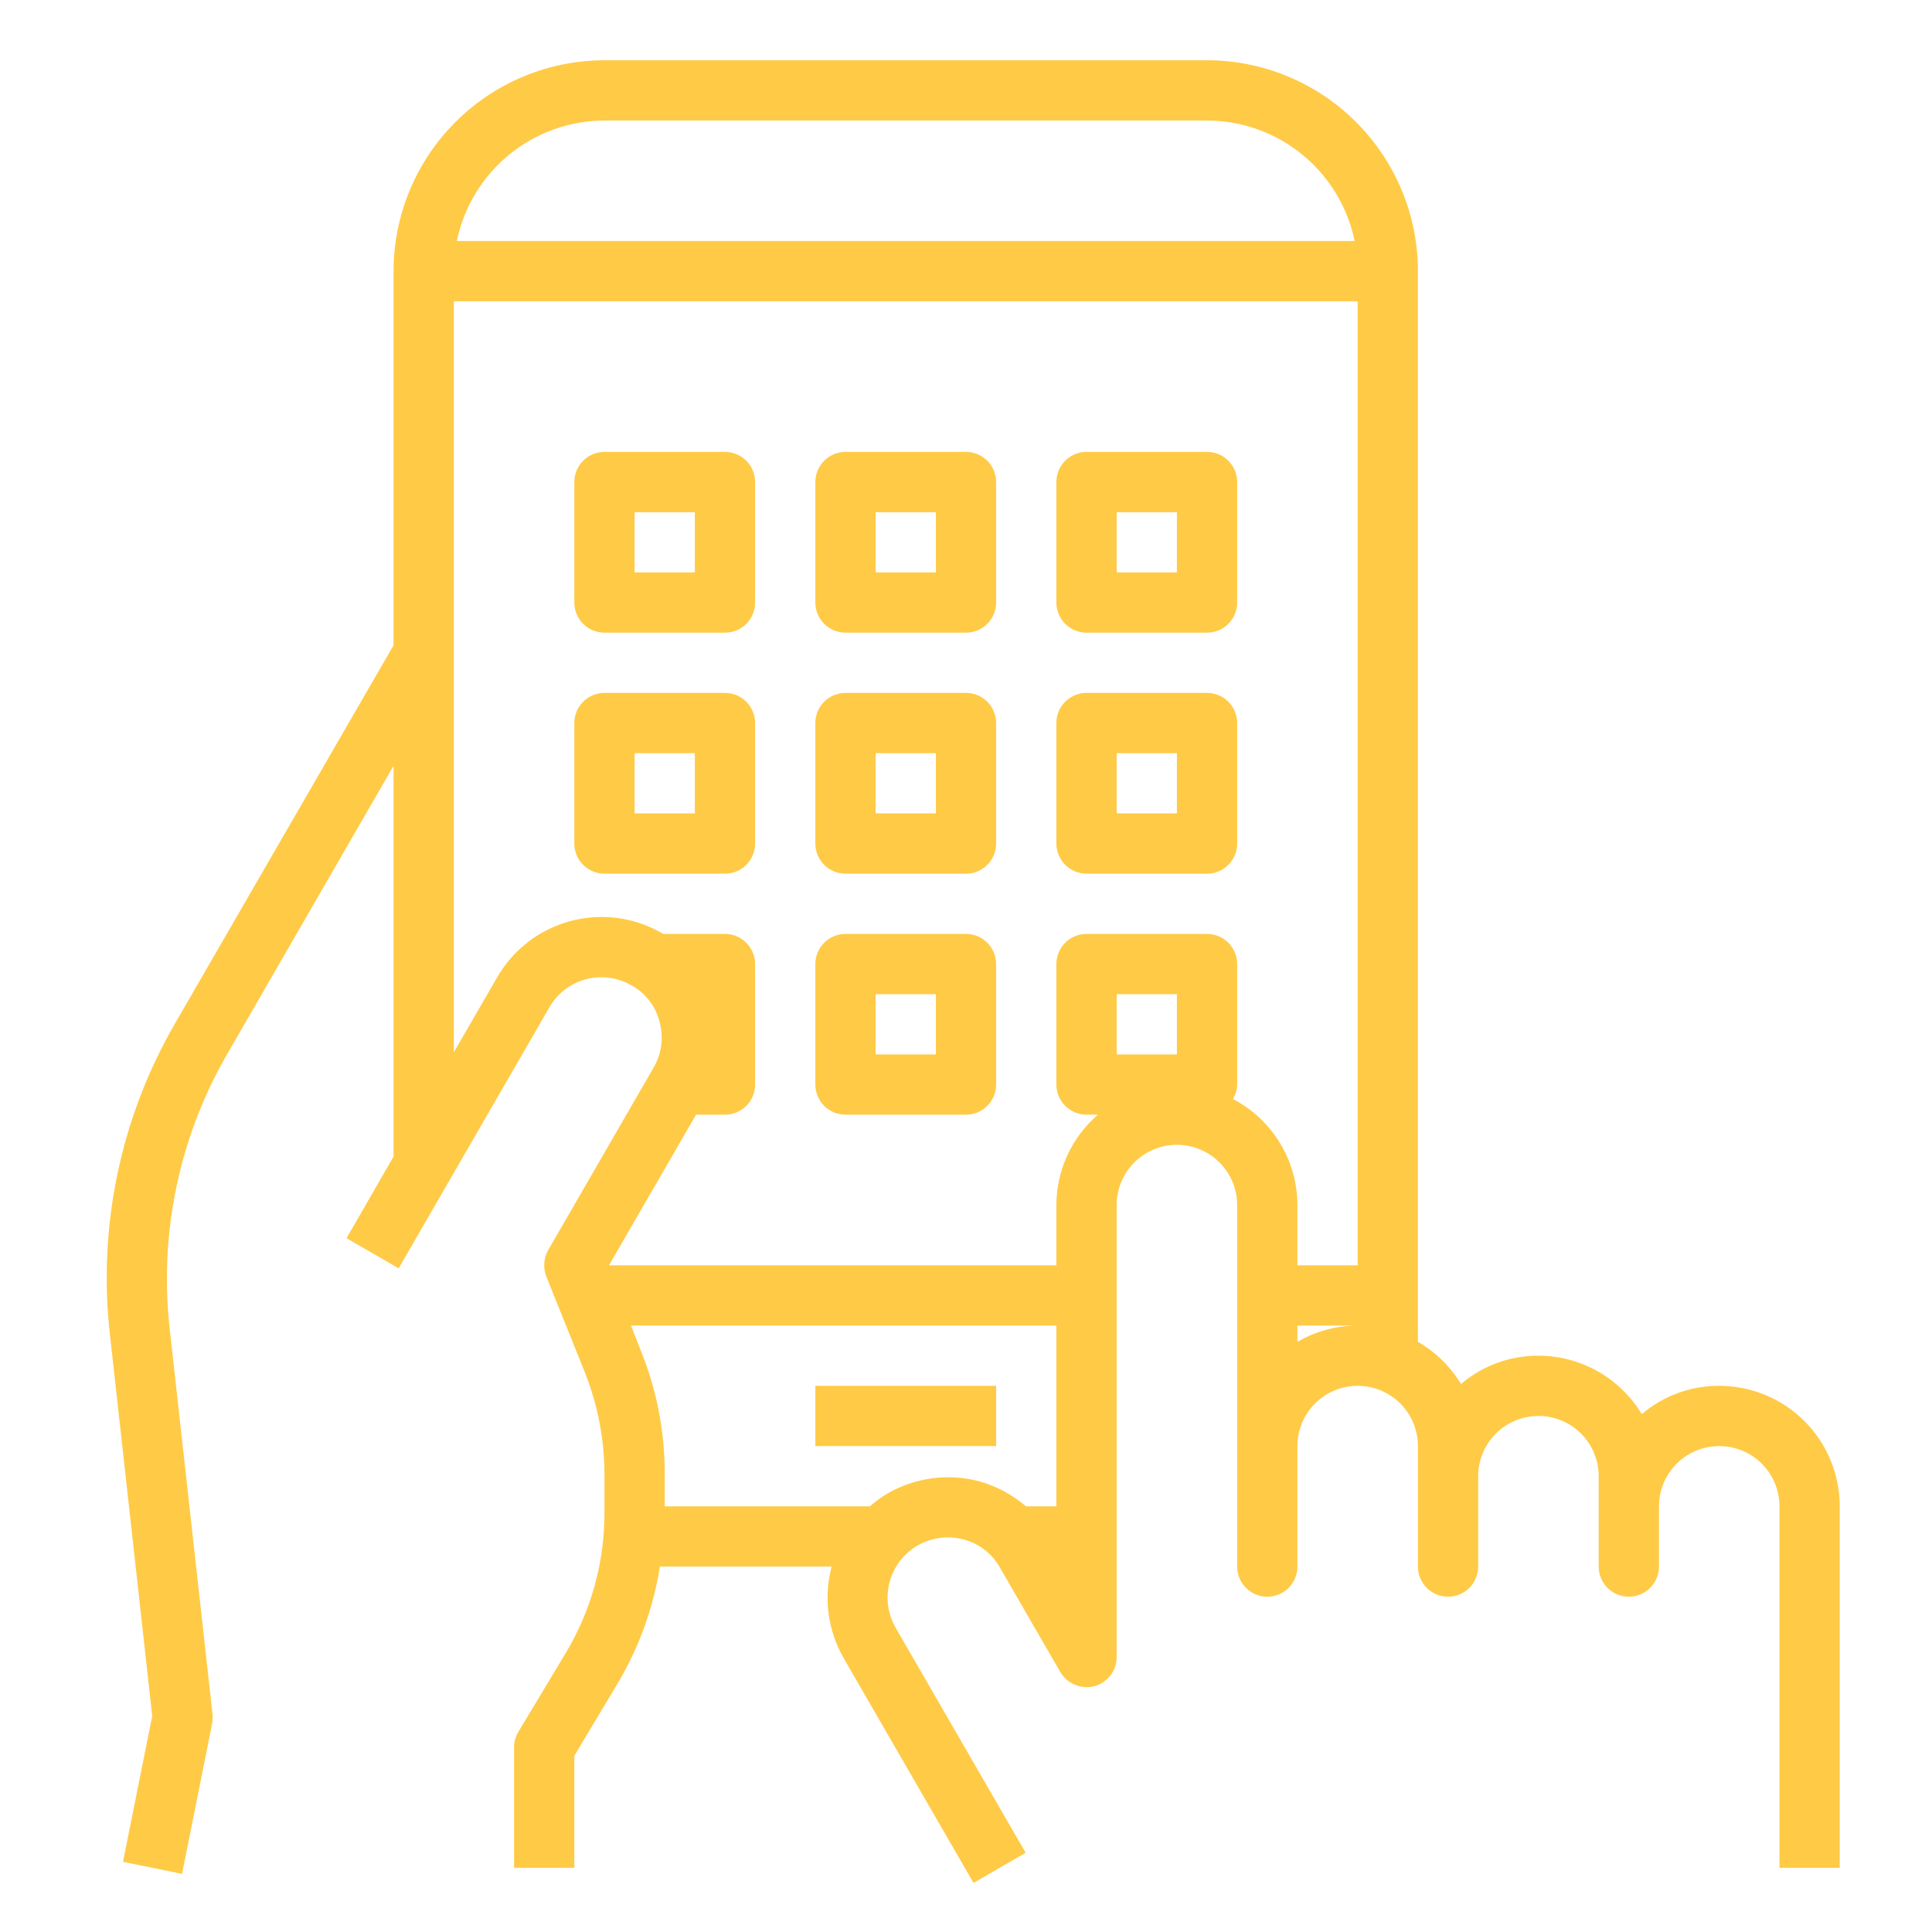 <?xml version="1.0" encoding="UTF-8"?> <svg xmlns="http://www.w3.org/2000/svg" width="513" height="512" viewBox="0 0 513 512" fill="none"> <path d="M264.5 368H216.5V384H264.5V368Z" fill="#FFCA45"></path> <path d="M192.5 120H160.5C158.378 120 156.343 120.843 154.843 122.343C153.343 123.843 152.5 125.878 152.5 128V160C152.5 162.122 153.343 164.157 154.843 165.657C156.343 167.157 158.378 168 160.5 168H192.5C194.622 168 196.657 167.157 198.157 165.657C199.657 164.157 200.5 162.122 200.5 160V128C200.5 125.878 199.657 123.843 198.157 122.343C196.657 120.843 194.622 120 192.5 120ZM184.5 152H168.5V136H184.5V152Z" fill="#FFCA45"></path> <path d="M256.5 120H224.5C222.378 120 220.343 120.843 218.843 122.343C217.343 123.843 216.5 125.878 216.5 128V160C216.5 162.122 217.343 164.157 218.843 165.657C220.343 167.157 222.378 168 224.5 168H256.5C258.622 168 260.657 167.157 262.157 165.657C263.657 164.157 264.5 162.122 264.5 160V128C264.5 125.878 263.657 123.843 262.157 122.343C260.657 120.843 258.622 120 256.5 120ZM248.5 152H232.5V136H248.5V152Z" fill="#FFCA45"></path> <path d="M320.5 120H288.5C286.378 120 284.343 120.843 282.843 122.343C281.343 123.843 280.5 125.878 280.5 128V160C280.5 162.122 281.343 164.157 282.843 165.657C284.343 167.157 286.378 168 288.5 168H320.5C322.622 168 324.657 167.157 326.157 165.657C327.657 164.157 328.5 162.122 328.5 160V128C328.5 125.878 327.657 123.843 326.157 122.343C324.657 120.843 322.622 120 320.5 120ZM312.5 152H296.5V136H312.5V152Z" fill="#FFCA45"></path> <path d="M192.5 184H160.5C158.378 184 156.343 184.843 154.843 186.343C153.343 187.843 152.5 189.878 152.5 192V224C152.5 226.122 153.343 228.157 154.843 229.657C156.343 231.157 158.378 232 160.5 232H192.5C194.622 232 196.657 231.157 198.157 229.657C199.657 228.157 200.5 226.122 200.5 224V192C200.5 189.878 199.657 187.843 198.157 186.343C196.657 184.843 194.622 184 192.5 184ZM184.5 216H168.5V200H184.5V216Z" fill="#FFCA45"></path> <path d="M256.5 184H224.5C222.378 184 220.343 184.843 218.843 186.343C217.343 187.843 216.5 189.878 216.5 192V224C216.5 226.122 217.343 228.157 218.843 229.657C220.343 231.157 222.378 232 224.5 232H256.5C258.622 232 260.657 231.157 262.157 229.657C263.657 228.157 264.5 226.122 264.5 224V192C264.5 189.878 263.657 187.843 262.157 186.343C260.657 184.843 258.622 184 256.5 184ZM248.5 216H232.5V200H248.5V216Z" fill="#FFCA45"></path> <path d="M320.5 184H288.5C286.378 184 284.343 184.843 282.843 186.343C281.343 187.843 280.5 189.878 280.5 192V224C280.5 226.122 281.343 228.157 282.843 229.657C284.343 231.157 286.378 232 288.5 232H320.5C322.622 232 324.657 231.157 326.157 229.657C327.657 228.157 328.5 226.122 328.5 224V192C328.5 189.878 327.657 187.843 326.157 186.343C324.657 184.843 322.622 184 320.5 184ZM312.5 216H296.5V200H312.5V216Z" fill="#FFCA45"></path> <path d="M256.5 248H224.5C222.378 248 220.343 248.843 218.843 250.343C217.343 251.843 216.5 253.878 216.5 256V288C216.5 290.122 217.343 292.157 218.843 293.657C220.343 295.157 222.378 296 224.5 296H256.5C258.622 296 260.657 295.157 262.157 293.657C263.657 292.157 264.5 290.122 264.5 288V256C264.5 253.878 263.657 251.843 262.157 250.343C260.657 248.843 258.622 248 256.5 248ZM248.5 280H232.5V264H248.5V280Z" fill="#FFCA45"></path> <path d="M456.5 368C448.968 367.97 441.675 370.637 435.94 375.52C433.088 370.791 429.064 366.878 424.257 364.159C419.45 361.44 414.023 360.008 408.5 360C400.968 359.97 393.675 362.637 387.94 367.52C385.137 362.878 381.201 359.024 376.5 356.32V72C376.483 57.153 370.578 42.919 360.079 32.421C349.581 21.922 335.347 16.017 320.5 16H160.5C145.653 16.017 131.419 21.922 120.921 32.421C110.422 42.919 104.517 57.153 104.5 72V171.36L46.58 271.6C31.999 296.687 25.91 325.813 29.22 354.64L40.42 455.68L32.66 494.4L48.34 497.6L56.34 457.6C56.486 456.782 56.513 455.946 56.42 455.12L45.06 352.88C42.205 327.429 47.619 301.735 60.5 279.6L104.5 203.36V307.12L92.02 328.8L105.86 336.8L145.86 267.52C146.903 265.694 148.297 264.094 149.962 262.81C151.628 261.527 153.531 260.587 155.562 260.044C157.593 259.501 159.711 259.366 161.795 259.647C163.878 259.927 165.885 260.619 167.7 261.68C169.544 262.689 171.157 264.071 172.438 265.737C173.719 267.404 174.639 269.319 175.14 271.36C175.698 273.391 175.844 275.513 175.569 277.602C175.294 279.69 174.604 281.702 173.54 283.52L145.54 332C144.952 333.053 144.604 334.223 144.521 335.426C144.438 336.63 144.622 337.836 145.06 338.96L155.38 364.64C158.751 373.173 160.488 382.265 160.5 391.44V401.84C160.506 414.886 156.966 427.689 150.26 438.88L137.62 459.92C136.887 461.155 136.5 462.564 136.5 464V496H152.5V466.24L163.94 447.12C169.651 437.561 173.48 426.998 175.22 416H220.82C218.643 424.212 219.793 432.951 224.02 440.32L258.5 500L272.34 492L237.86 432.32C236.256 429.578 235.505 426.421 235.702 423.251C235.899 420.08 237.035 417.04 238.965 414.518C240.895 411.995 243.533 410.105 246.542 409.086C249.551 408.068 252.794 407.968 255.86 408.8C257.899 409.331 259.809 410.272 261.473 411.565C263.137 412.858 264.521 414.476 265.54 416.32L281.54 444C282.439 445.518 283.806 446.705 285.435 447.383C287.064 448.06 288.869 448.193 290.58 447.76C292.285 447.301 293.79 446.291 294.861 444.887C295.931 443.484 296.508 441.765 296.5 440V320C296.5 315.757 298.186 311.687 301.186 308.686C304.187 305.686 308.257 304 312.5 304C316.744 304 320.813 305.686 323.814 308.686C326.814 311.687 328.5 315.757 328.5 320V416C328.5 418.122 329.343 420.157 330.843 421.657C332.343 423.157 334.378 424 336.5 424C338.622 424 340.657 423.157 342.157 421.657C343.657 420.157 344.5 418.122 344.5 416V384C344.5 379.757 346.186 375.687 349.186 372.686C352.187 369.686 356.257 368 360.5 368C364.744 368 368.813 369.686 371.814 372.686C374.814 375.687 376.5 379.757 376.5 384V416C376.5 418.122 377.343 420.157 378.843 421.657C380.343 423.157 382.378 424 384.5 424C386.622 424 388.657 423.157 390.157 421.657C391.657 420.157 392.5 418.122 392.5 416V392C392.5 387.757 394.186 383.687 397.186 380.686C400.187 377.686 404.257 376 408.5 376C412.744 376 416.813 377.686 419.814 380.686C422.814 383.687 424.5 387.757 424.5 392V416C424.5 418.122 425.343 420.157 426.843 421.657C428.343 423.157 430.378 424 432.5 424C434.622 424 436.657 423.157 438.157 421.657C439.657 420.157 440.5 418.122 440.5 416V400C440.5 395.757 442.186 391.687 445.186 388.686C448.187 385.686 452.257 384 456.5 384C460.744 384 464.813 385.686 467.814 388.686C470.814 391.687 472.5 395.757 472.5 400V496H488.5V400C488.5 391.513 485.129 383.374 479.127 377.373C473.126 371.371 464.987 368 456.5 368ZM160.5 32H320.5C329.715 32.024 338.64 35.217 345.778 41.044C352.916 46.871 357.832 54.977 359.7 64H121.3C123.168 54.977 128.084 46.871 135.222 41.044C142.36 35.217 151.286 32.024 160.5 32ZM280.5 400H272.42C268.818 396.913 264.586 394.647 260.02 393.36C251.808 391.188 243.071 392.337 235.7 396.56C234.031 397.569 232.452 398.72 230.98 400H176.5V391.44C176.532 380.227 174.385 369.115 170.18 358.72L167.54 352H280.5V400ZM312.5 280H296.5V264H312.5V280ZM344.5 356.32V352H360.5C354.879 352.006 349.36 353.496 344.5 356.32ZM360.5 336H344.5V320C344.488 314.191 342.886 308.496 339.868 303.532C336.85 298.568 332.532 294.525 327.38 291.84C328.085 290.681 328.471 289.356 328.5 288V256C328.5 253.878 327.657 251.843 326.157 250.343C324.657 248.843 322.622 248 320.5 248H288.5C286.378 248 284.343 248.843 282.843 250.343C281.343 251.843 280.5 253.878 280.5 256V288C280.5 290.122 281.343 292.157 282.843 293.657C284.343 295.157 286.378 296 288.5 296H291.54C288.084 298.973 285.309 302.655 283.404 306.797C281.499 310.938 280.509 315.441 280.5 320V336H161.7L184.82 296H192.5C194.622 296 196.657 295.157 198.157 293.657C199.657 292.157 200.5 290.122 200.5 288V256C200.5 253.878 199.657 251.843 198.157 250.343C196.657 248.843 194.622 248 192.5 248H176.02C175.929 247.901 175.82 247.82 175.7 247.76C168.347 243.531 159.616 242.394 151.426 244.599C143.235 246.804 136.256 252.171 132.02 259.52L120.5 279.44V80H360.5V336Z" fill="#FFCA45"></path> </svg> 